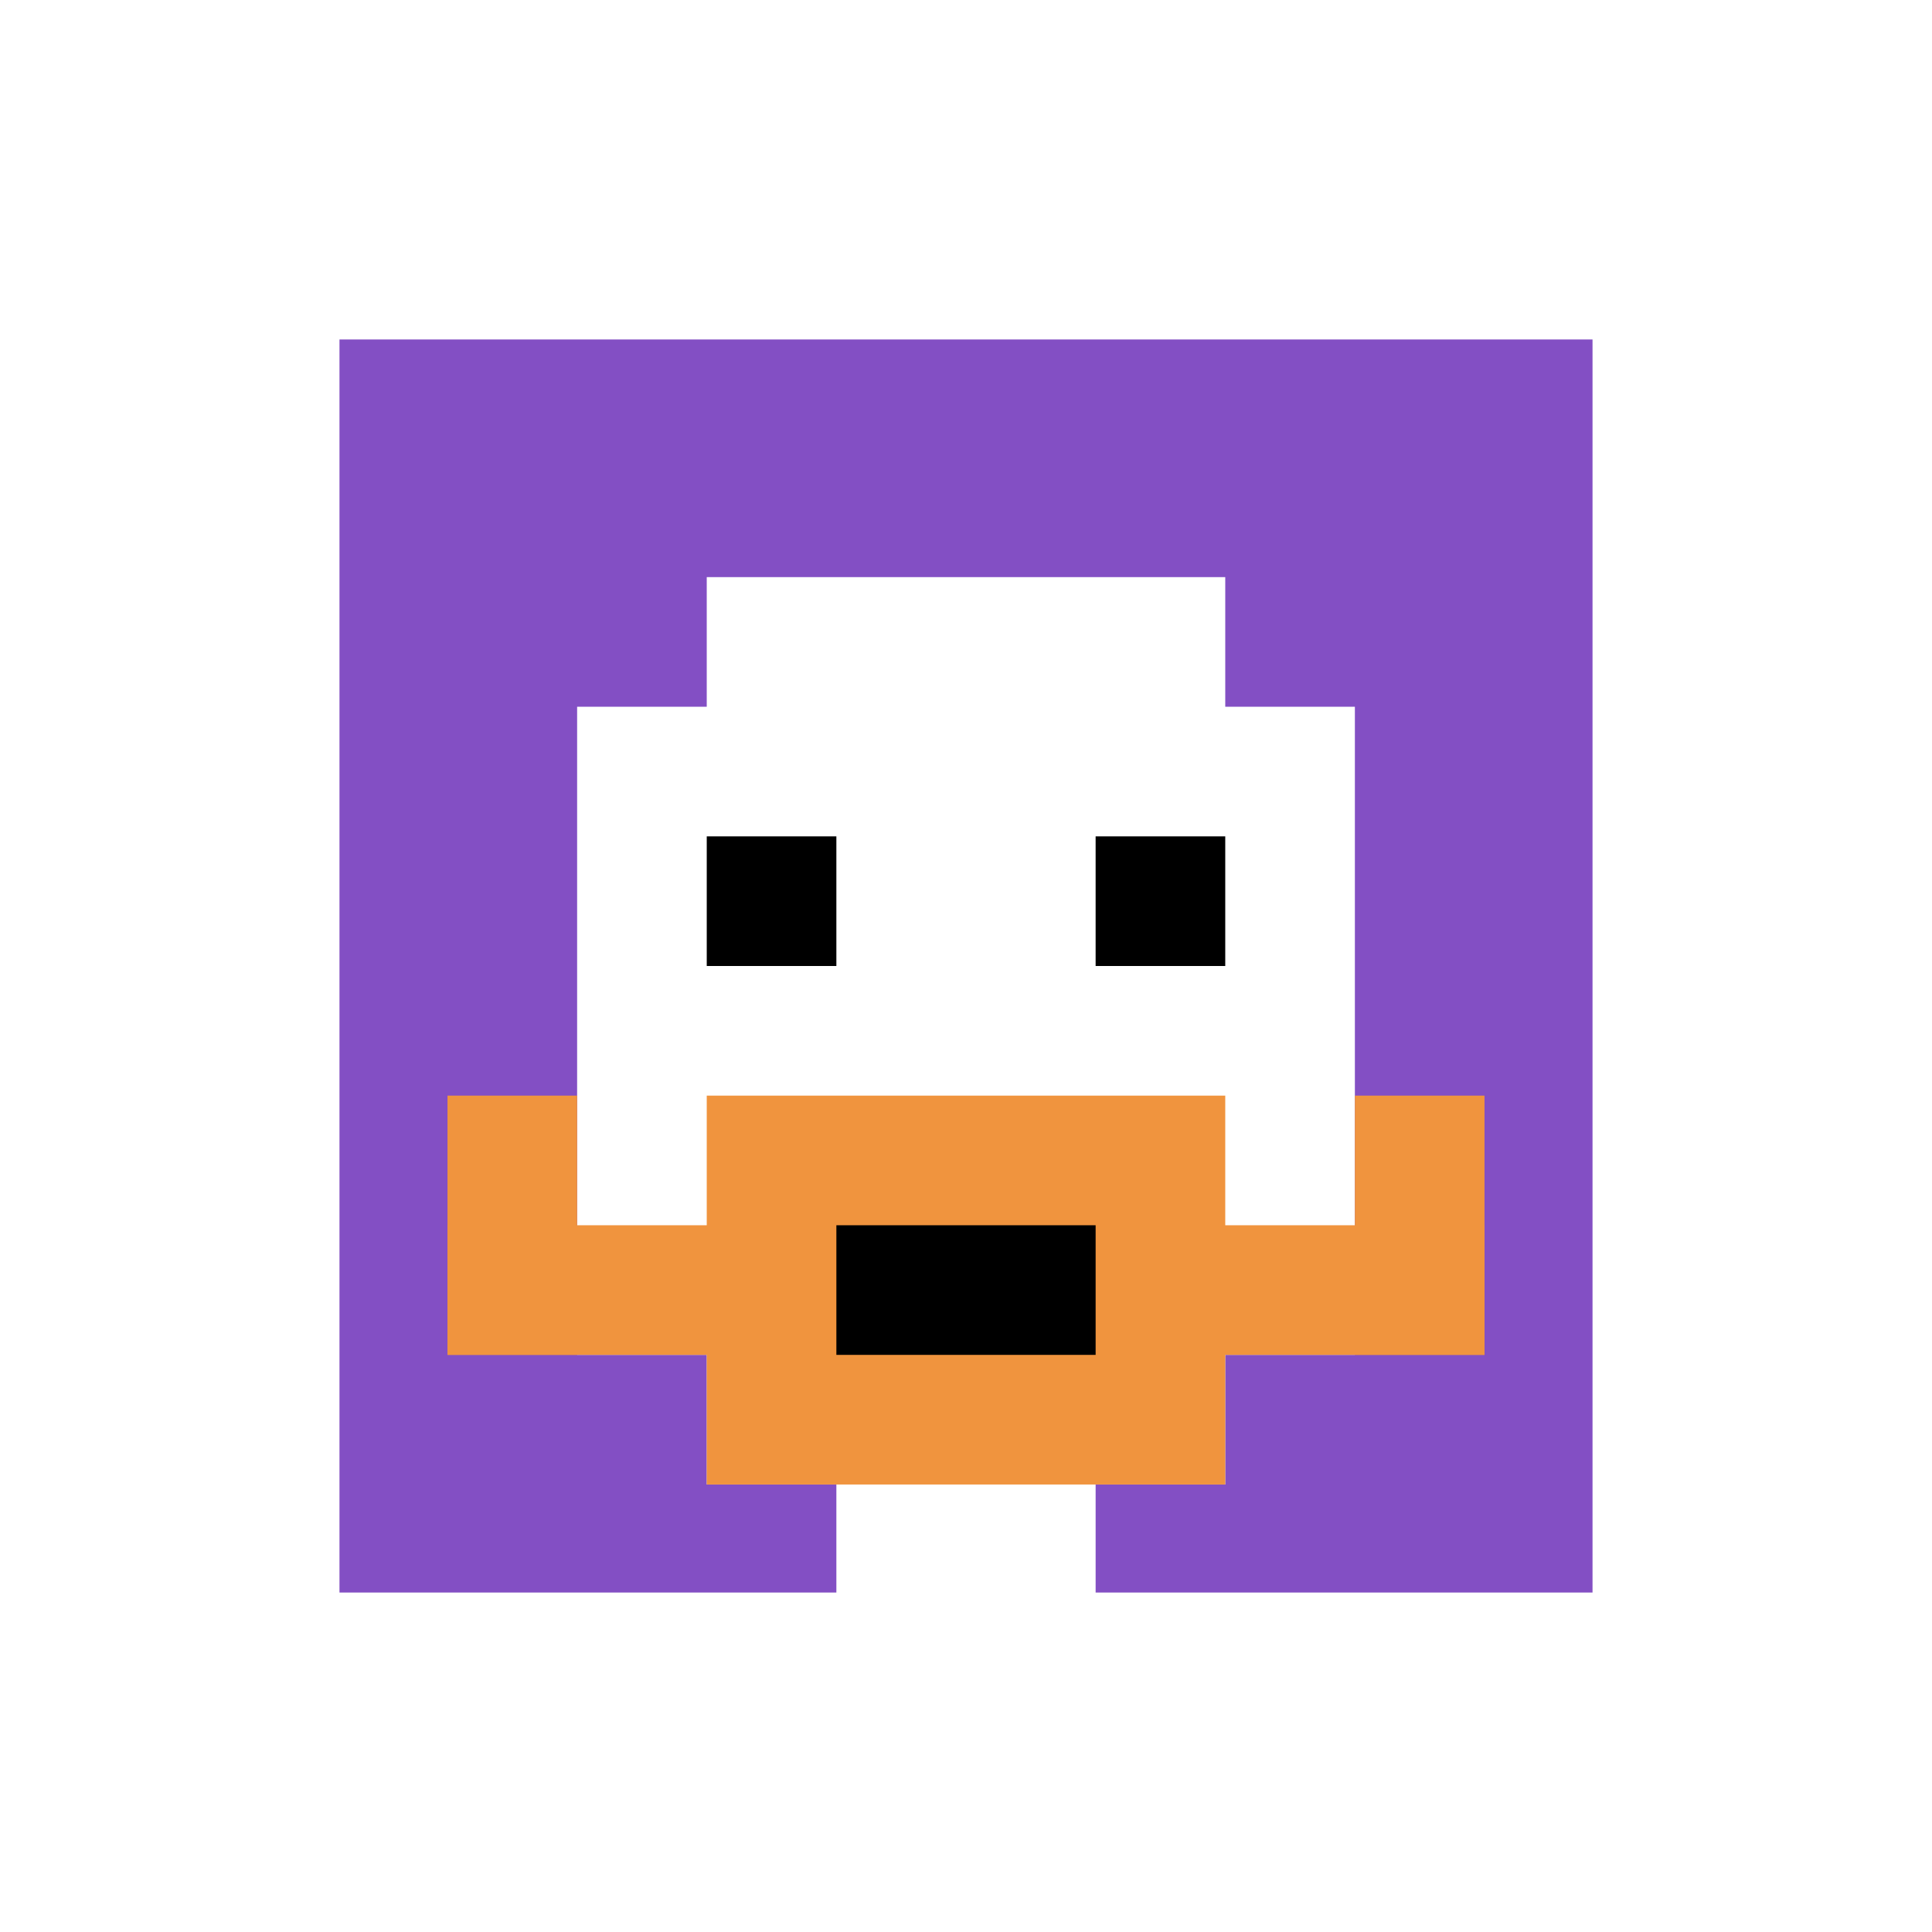 <svg xmlns="http://www.w3.org/2000/svg" version="1.1" width="857" height="857"><title>'goose-pfp-504754' by Dmitri Cherniak</title><desc>seed=504754
backgroundColor=#ffffff
padding=27
innerPadding=141
timeout=1500
dimension=1
border=true
Save=function(){return n.handleSave()}
frame=8

Rendered at Sun Sep 15 2024 11:05:35 GMT+0800 (中国标准时间)
Generated in &lt;1ms
</desc><defs></defs><rect width="100%" height="100%" fill="#ffffff"></rect><g><g id="0-0"><rect x="141" y="141" height="575" width="575" fill="#834FC4"></rect><g><rect id="141-141-3-2-4-7" x="313.5" y="256" width="230" height="402.5" fill="#ffffff"></rect><rect id="141-141-2-3-6-5" x="256" y="313.5" width="345" height="287.5" fill="#ffffff"></rect><rect id="141-141-4-8-2-2" x="371" y="601" width="115" height="115" fill="#ffffff"></rect><rect id="141-141-1-7-8-1" x="198.5" y="543.5" width="460" height="57.5" fill="#F0943E"></rect><rect id="141-141-3-6-4-3" x="313.5" y="486" width="230" height="172.5" fill="#F0943E"></rect><rect id="141-141-4-7-2-1" x="371" y="543.5" width="115" height="57.5" fill="#000000"></rect><rect id="141-141-1-6-1-2" x="198.5" y="486" width="57.5" height="115" fill="#F0943E"></rect><rect id="141-141-8-6-1-2" x="601" y="486" width="57.5" height="115" fill="#F0943E"></rect><rect id="141-141-3-4-1-1" x="313.5" y="371" width="57.5" height="57.5" fill="#000000"></rect><rect id="141-141-6-4-1-1" x="486" y="371" width="57.5" height="57.5" fill="#000000"></rect></g><rect x="141" y="141" stroke="white" stroke-width="19.167" height="575" width="575" fill="none"></rect></g></g></svg>